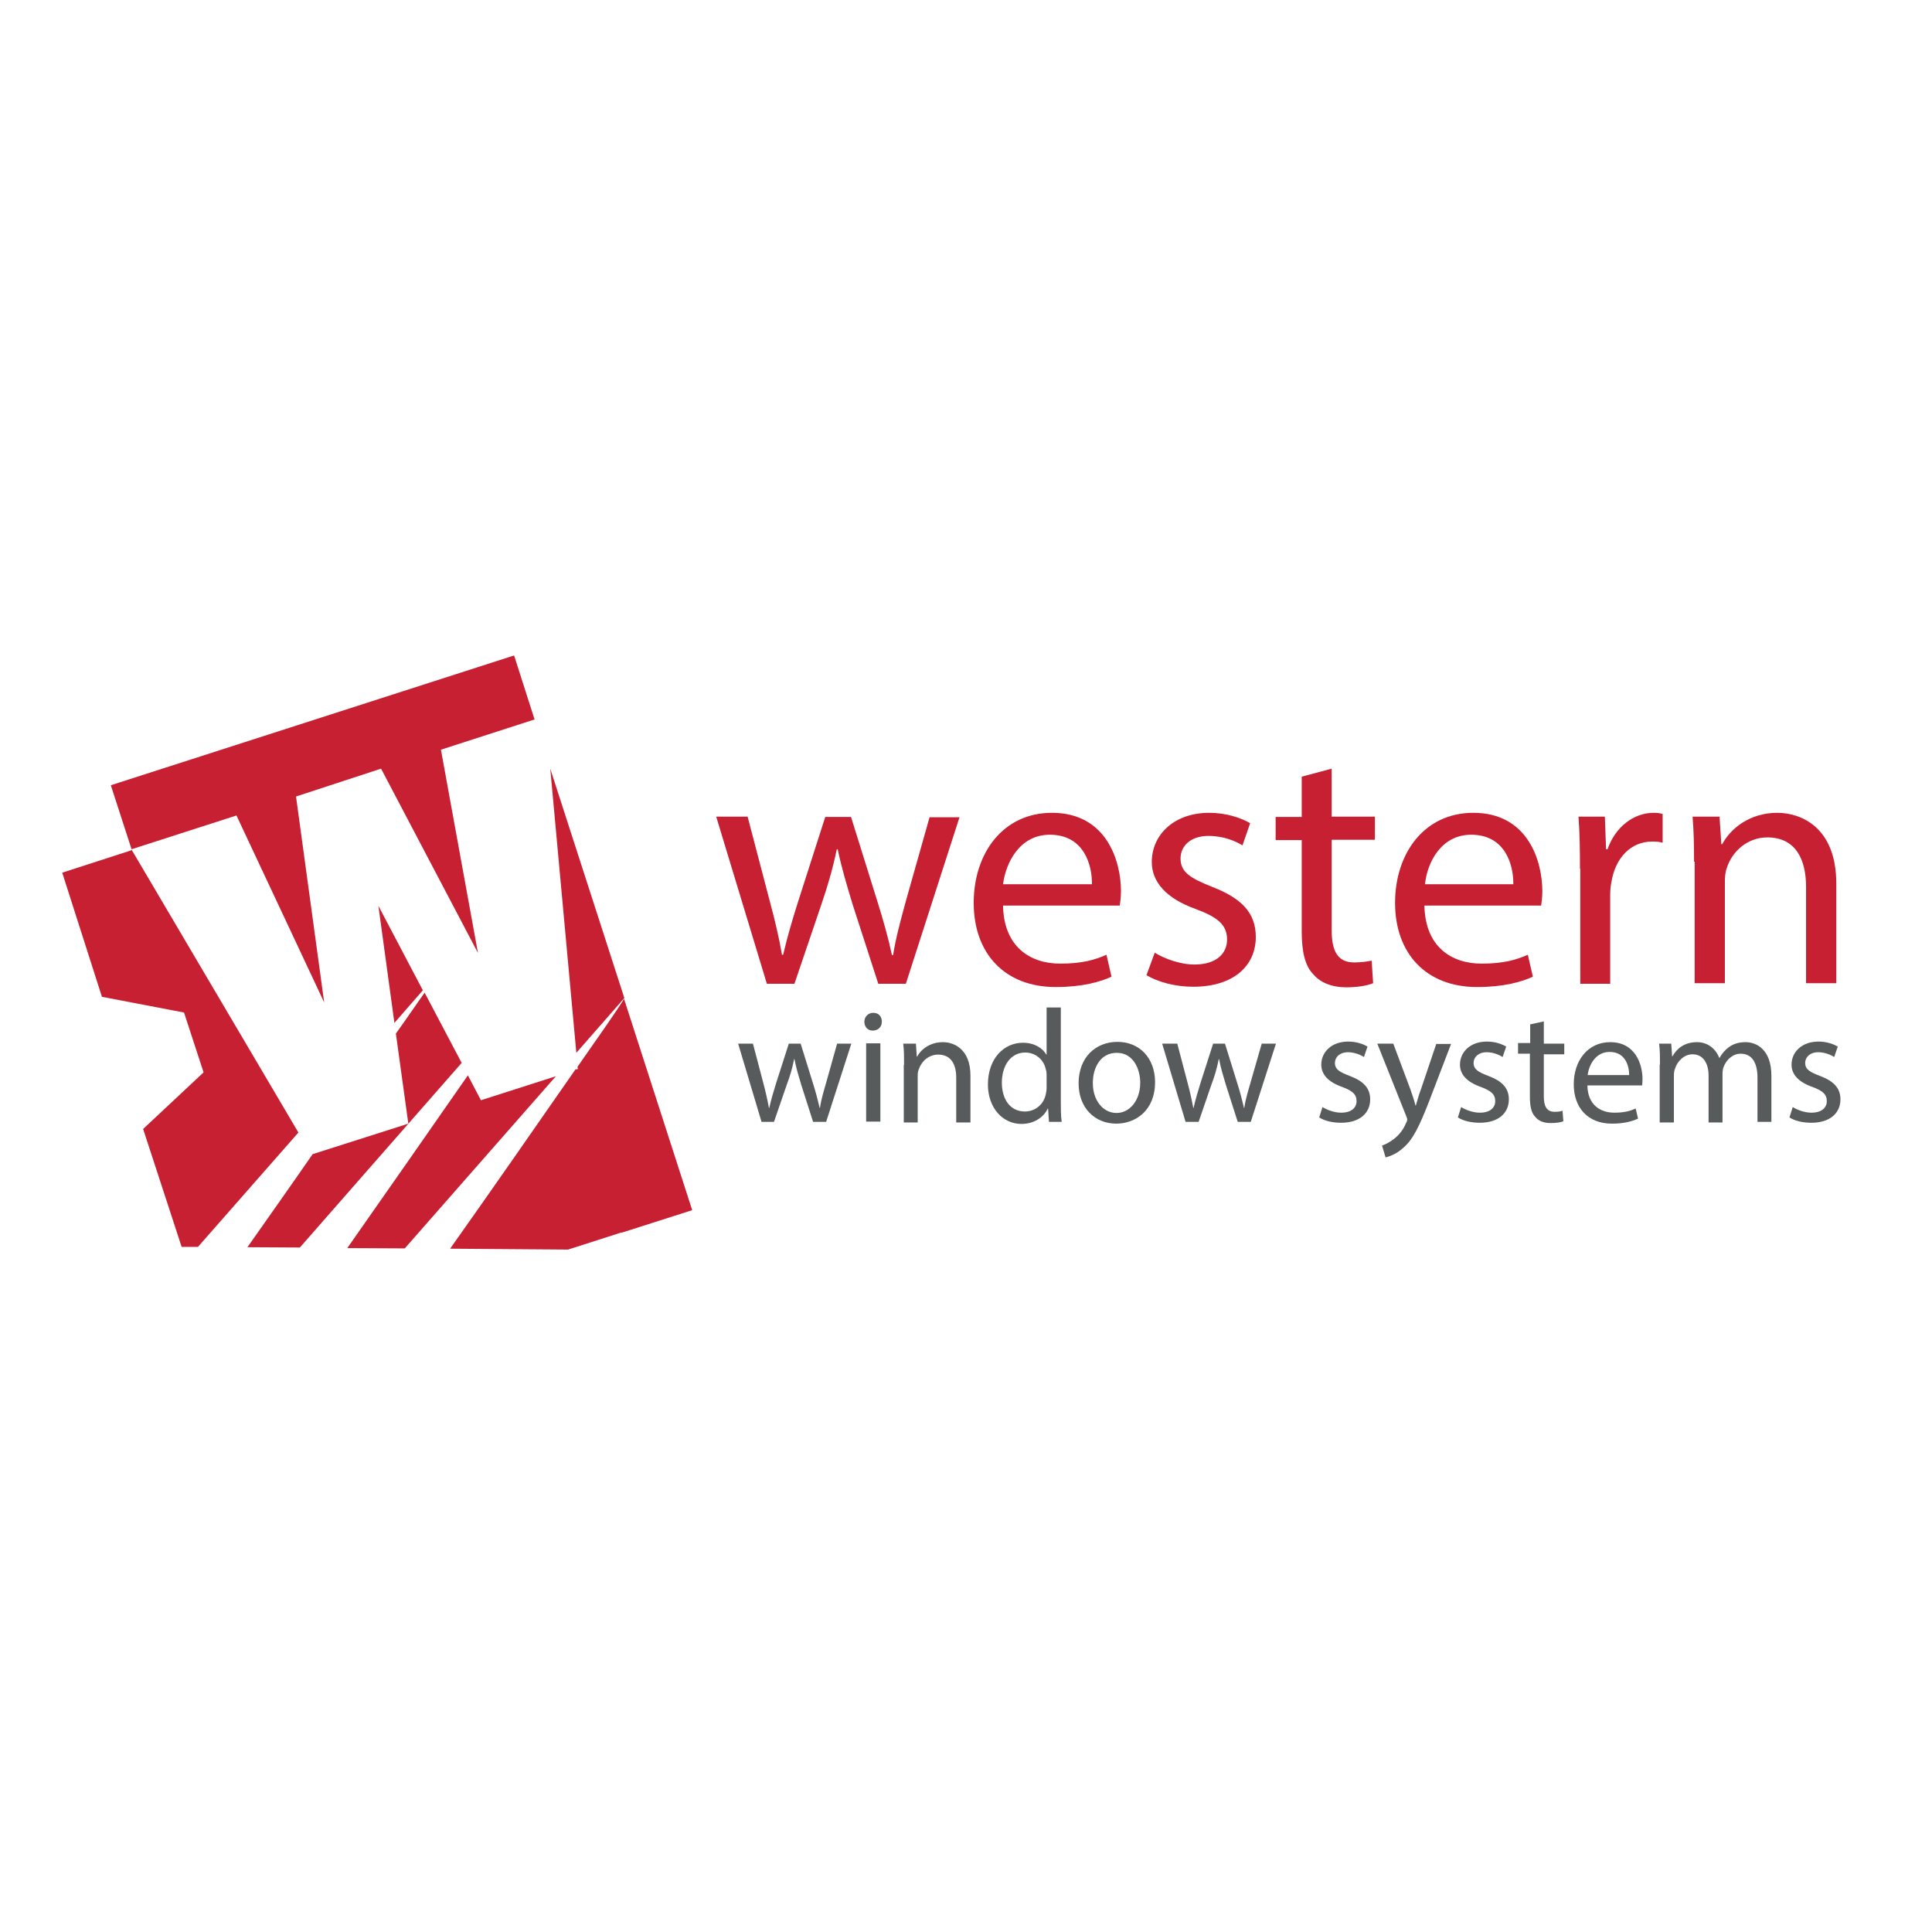 <?xml version="1.0" encoding="UTF-8" standalone="yes"?>
<svg version="1.1" id="layer" xmlns="http://www.w3.org/2000/svg" xmlns:xlink="http://www.w3.org/1999/xlink" x="0px" y="0px" viewBox="0 0 652 652" style="enable-background:new 0 0 652 652;" xml:space="preserve">
  <style type="text/css">&#xD;
	.st0{fill:#C62032;}&#xD;
	.st1{fill:#585B5C;}&#xD;
</style>
  <g>
    <g>
      <path class="st0" d="M194.9,360l0.1,0.8l-0.8,0.1c-12.3,17.7-28.7,41.3-42.3,60.5l39.8,0.3l18.1-5.8v0.1l23.8-7.6l-23-71.3&#xD;&#xA;&#x9;&#x9;&#x9;C208.1,341.2,202.3,349.4,194.9,360z"/>
      <path class="st0" d="M137.8,379.2l-32.3,10.3c-7.6,11-15.4,22-22,31.4l17.7,0.1l54.6-62.3l-12.5-23.7c-2.6,3.6-5.8,8.4-9.7,13.8&#xD;&#xA;&#x9;&#x9;&#x9;L137.8,379.2z"/>
      <path class="st0" d="M187.6,363.2l-25.3,8.1l-4.4-8.4c-12.5,18-28.1,40.3-40.7,58.3l19.4,0.1L187.6,363.2z"/>
      <polygon class="st0" points="185.7,259.4 194.5,355.3 210.7,336.8 &#x9;&#x9;"/>
      <polygon class="st0" points="61.3,420.8 66.8,420.8 100.7,382.2 44.5,286.9 44.5,286.9 21,294.5 34.4,336.4 62.1,341.7 &#xD;&#xA;&#x9;&#x9;&#x9;68.7,361.9 48.3,381 &#x9;&#x9;"/>
      <polygon class="st0" points="133.1,345.2 142.7,334.2 127.7,305.7 &#x9;&#x9;"/>
      <polyline class="st0" points="173.5,221.2 37.4,265 44.4,286.6 79.8,275.2 109.4,338.3 99.9,268.8 128.6,259.4 161.3,321.6 &#xD;&#xA;&#x9;&#x9;&#x9;148.8,253 180.4,242.8 173.5,221.2 &#x9;&#x9;"/>
    </g>
    <g>
      <path class="st0" d="M252.3,275.6l7.5,28.6c1.7,6.3,3.1,12.2,4.1,18h0.4c1.3-5.7,3.1-11.8,5-17.8l9.2-28.7h8.7l8.8,28.2&#xD;&#xA;&#x9;&#x9;&#x9;c2.1,6.7,3.8,12.7,5,18.4h0.4c0.9-5.7,2.5-11.6,4.3-18.2l8-28.3h10.1L305.7,332h-9.3l-8.7-26.9c-1.9-6.3-3.6-11.9-5-18.5h-0.3&#xD;&#xA;&#x9;&#x9;&#x9;c-1.4,6.7-3.1,12.5-5.2,18.6l-9.1,26.8h-9.3l-17.1-56.4H252.3z"/>
      <path class="st0" d="M338.5,305.7c0.3,13.8,9.1,19.5,19.3,19.5c7.4,0,11.8-1.3,15.6-3l1.7,7.4c-3.6,1.7-9.8,3.5-18.8,3.5&#xD;&#xA;&#x9;&#x9;&#x9;c-17.3,0-27.7-11.4-27.7-28.4c0-16.9,10-30.4,26.4-30.4c18.4,0,23.3,16.2,23.3,26.5c0,2.1-0.3,3.8-0.4,4.8h-39.4V305.7z&#xD;&#xA;&#x9;&#x9;&#x9; M368.5,298.4c0.1-6.5-2.7-16.7-14.2-16.7c-10.3,0-14.9,9.6-15.8,16.7H368.5z"/>
      <path class="st0" d="M389.7,321.5c3,1.9,8.4,4,13.4,4c7.5,0,11-3.8,11-8.4c0-4.9-3-7.5-10.5-10.3c-10.1-3.6-14.9-9.2-14.9-15.9&#xD;&#xA;&#x9;&#x9;&#x9;c0-9.1,7.4-16.6,19.4-16.6c5.7,0,10.7,1.7,13.8,3.5l-2.6,7.5c-2.2-1.4-6.3-3.2-11.5-3.2c-6.1,0-9.4,3.5-9.4,7.6&#xD;&#xA;&#x9;&#x9;&#x9;c0,4.7,3.4,6.7,10.7,9.6c9.8,3.8,14.7,8.7,14.7,16.9c0,9.8-7.6,16.8-21.1,16.8c-6.2,0-11.9-1.6-15.8-3.9L389.7,321.5z"/>
      <path class="st0" d="M449.4,259.4v16.2H464v7.8h-14.6v30.4c0,7,1.9,11,7.6,11c2.7,0,4.7-0.4,5.9-0.6l0.5,7.6&#xD;&#xA;&#x9;&#x9;&#x9;c-1.9,0.8-5.2,1.4-9.1,1.4c-4.8,0-8.7-1.6-11-4.3c-3-3-4-8-4-14.6v-30.8h-8.8v-7.8h8.8v-13.6L449.4,259.4z"/>
      <path class="st0" d="M480.7,305.7c0.3,13.8,9.1,19.5,19.3,19.5c7.4,0,11.8-1.3,15.6-3l1.7,7.4c-3.6,1.7-9.8,3.5-18.8,3.5&#xD;&#xA;&#x9;&#x9;&#x9;c-17.3,0-27.7-11.4-27.7-28.4c0-16.9,10-30.4,26.4-30.4c18.4,0,23.3,16.2,23.3,26.5c0,2.1-0.3,3.8-0.4,4.8h-39.4V305.7z&#xD;&#xA;&#x9;&#x9;&#x9; M510.7,298.4c0.1-6.5-2.7-16.7-14.2-16.7c-10.3,0-14.9,9.6-15.6,16.7H510.7z"/>
      <path class="st0" d="M533.2,293.2c0-6.6-0.1-12.3-0.5-17.6h8.9l0.4,11h0.5c2.6-7.5,8.8-12.3,15.6-12.3c1.2,0,1.9,0.1,3,0.4v9.7&#xD;&#xA;&#x9;&#x9;&#x9;c-1-0.3-2.1-0.4-3.5-0.4c-7.2,0-12.3,5.4-13.7,13.2c-0.3,1.4-0.5,3-0.5,4.8v30h-10.1v-38.8H533.2z"/>
      <path class="st0" d="M571.7,290.9c0-5.8-0.1-10.6-0.5-15.3h9.1l0.6,9.3h0.3c2.8-5.3,9.3-10.6,18.6-10.6c7.8,0,19.9,4.7,19.9,23.9&#xD;&#xA;&#x9;&#x9;&#x9;v33.6h-10.2v-32.5c0-9.1-3.4-16.7-13.1-16.7c-6.7,0-12,4.8-13.7,10.5c-0.5,1.3-0.6,3-0.6,4.8v33.9h-10.2v-41H571.7z"/>
    </g>
    <g>
      <path class="st1" d="M254.1,352.2l3.5,13.3c0.8,3,1.4,5.7,1.9,8.4h0.1c0.6-2.7,1.4-5.4,2.3-8.3l4.3-13.4h4l4.1,13.2&#xD;&#xA;&#x9;&#x9;&#x9;c1,3.1,1.7,5.9,2.3,8.5h0.1c0.4-2.7,1.2-5.4,2.1-8.5l3.7-13.2h4.8l-8.5,26.4h-4.4l-4-12.5c-0.9-3-1.7-5.6-2.3-8.7h-0.1&#xD;&#xA;&#x9;&#x9;&#x9;c-0.6,3.1-1.4,5.8-2.5,8.7l-4.3,12.5H257l-7.9-26.4L254.1,352.2L254.1,352.2z"/>
      <path class="st1" d="M297.6,344.8c0,1.7-1.2,3-3.1,3c-1.7,0-2.8-1.3-2.8-3c0-1.7,1.3-3,3-3C296.6,341.8,297.6,343.1,297.6,344.8z&#xD;&#xA;&#x9;&#x9;&#x9; M292.3,378.5v-26.4h4.8v26.4H292.3z"/>
      <path class="st1" d="M305.1,359.3c0-2.7,0-4.9-0.3-7.1h4.3l0.3,4.4h0.1c1.3-2.5,4.4-4.9,8.7-4.9c3.6,0,9.3,2.2,9.3,11.3v15.8h-4.8&#xD;&#xA;&#x9;&#x9;&#x9;v-15.1c0-4.3-1.6-7.8-6.1-7.8c-3.1,0-5.6,2.2-6.5,4.9c-0.3,0.6-0.4,1.4-0.4,2.2v15.8H305v-19.4H305.1z"/>
      <path class="st1" d="M358,339.9v31.8c0,2.3,0,5,0.3,6.9H354l-0.3-4.5h-0.1c-1.4,3-4.7,5.2-8.9,5.2c-6.3,0-11.3-5.4-11.3-13.3&#xD;&#xA;&#x9;&#x9;&#x9;c0-8.8,5.4-14.1,11.8-14.1c4,0,6.7,1.9,7.9,4h0.1V340h4.8V339.9z M353.2,362.9c0-0.6,0-1.4-0.3-2.1c-0.6-3.1-3.4-5.6-6.9-5.6&#xD;&#xA;&#x9;&#x9;&#x9;c-4.9,0-7.9,4.4-7.9,10.2c0,5.3,2.6,9.7,7.8,9.7c3.2,0,6.2-2.1,7-5.7c0.1-0.6,0.3-1.3,0.3-2.1V362.9z"/>
      <path class="st1" d="M389.8,365.2c0,9.7-6.7,14-13.1,14c-7.1,0-12.7-5.2-12.7-13.6c0-8.8,5.8-14,13.1-14&#xD;&#xA;&#x9;&#x9;&#x9;C384.6,351.6,389.8,357.1,389.8,365.2z M368.8,365.5c0,5.8,3.4,10.1,8,10.1c4.5,0,8-4.3,8-10.2c0-4.4-2.2-10.1-7.9-10.1&#xD;&#xA;&#x9;&#x9;&#x9;C371.3,355.3,368.8,360.4,368.8,365.5z"/>
      <path class="st1" d="M397.3,352.2l3.5,13.3c0.8,3,1.4,5.7,1.9,8.4h0.1c0.6-2.7,1.4-5.4,2.3-8.3l4.3-13.4h4l4.1,13.2&#xD;&#xA;&#x9;&#x9;&#x9;c1,3.1,1.7,5.9,2.3,8.5h0.1c0.4-2.7,1.2-5.4,2.1-8.5l3.8-13.2h4.8l-8.5,26.4h-4.4l-4-12.5c-0.9-3-1.7-5.6-2.3-8.7h-0.1&#xD;&#xA;&#x9;&#x9;&#x9;c-0.6,3.1-1.4,5.8-2.5,8.7l-4.3,12.5h-4.4l-7.9-26.4L397.3,352.2L397.3,352.2z"/>
      <path class="st1" d="M446.3,373.6c1.4,0.9,3.9,1.9,6.3,1.9c3.5,0,5.2-1.7,5.2-3.9c0-2.3-1.4-3.5-4.9-4.8c-4.8-1.7-7-4.3-7-7.5&#xD;&#xA;&#x9;&#x9;&#x9;c0-4.3,3.5-7.8,9.1-7.8c2.7,0,5,0.8,6.5,1.7l-1.2,3.5c-1-0.6-3-1.6-5.4-1.6c-2.8,0-4.4,1.7-4.4,3.6c0,2.2,1.6,3.1,5,4.4&#xD;&#xA;&#x9;&#x9;&#x9;c4.5,1.7,6.9,4,6.9,7.9c0,4.7-3.6,7.9-9.8,7.9c-2.8,0-5.6-0.6-7.4-1.8L446.3,373.6z"/>
      <path class="st1" d="M470.2,352.2l5.8,15.5c0.6,1.7,1.3,3.8,1.7,5.4h0.1c0.5-1.6,1-3.6,1.7-5.4l5.2-15.4h5l-7.2,18.8&#xD;&#xA;&#x9;&#x9;&#x9;c-3.5,9.1-5.8,13.7-9.1,16.4c-2.3,2.1-4.7,2.8-5.8,3.1l-1.2-4c1.2-0.4,2.7-1.2,4.1-2.3c1.3-1,3-2.8,4-5.3c0.3-0.5,0.4-0.9,0.4-1.2&#xD;&#xA;&#x9;&#x9;&#x9;c0-0.3-0.1-0.6-0.4-1.3l-9.7-24.3H470.2L470.2,352.2z"/>
      <path class="st1" d="M493.1,373.6c1.4,0.9,3.9,1.9,6.3,1.9c3.5,0,5.2-1.7,5.2-3.9c0-2.3-1.4-3.5-4.9-4.8c-4.8-1.7-7-4.3-7-7.5&#xD;&#xA;&#x9;&#x9;&#x9;c0-4.3,3.5-7.8,9.1-7.8c2.7,0,5,0.8,6.5,1.7l-1.2,3.5c-1-0.6-3-1.6-5.4-1.6c-2.8,0-4.4,1.7-4.4,3.6c0,2.2,1.6,3.1,5,4.4&#xD;&#xA;&#x9;&#x9;&#x9;c4.5,1.7,6.9,4,6.9,7.9c0,4.7-3.6,7.9-9.8,7.9c-2.8,0-5.6-0.6-7.4-1.8L493.1,373.6z"/>
      <path class="st1" d="M521,344.7v7.5h6.9v3.6H521V370c0,3.2,0.9,5.2,3.6,5.2c1.3,0,2.2-0.1,2.7-0.4l0.3,3.6&#xD;&#xA;&#x9;&#x9;&#x9;c-0.9,0.4-2.5,0.6-4.3,0.6c-2.2,0-4-0.6-5.2-2.1c-1.4-1.4-1.8-3.8-1.8-6.9v-14.4h-4v-3.6h4.1v-6.3L521,344.7z"/>
      <path class="st1" d="M535.7,366.3c0.1,6.5,4.3,9.2,9.1,9.2c3.4,0,5.4-0.6,7.2-1.4l0.8,3.4c-1.7,0.8-4.5,1.7-8.8,1.7&#xD;&#xA;&#x9;&#x9;&#x9;c-8.1,0-12.9-5.3-12.9-13.3c0-7.9,4.7-14.2,12.3-14.2c8.5,0,10.9,7.5,10.9,12.4c0,1-0.1,1.7-0.1,2.2h-18.4V366.3z M549.8,362.8&#xD;&#xA;&#x9;&#x9;&#x9;c0-3.1-1.3-7.8-6.6-7.8c-4.8,0-7,4.5-7.4,7.8H549.8z"/>
      <path class="st1" d="M560.2,359.3c0-2.7,0-4.9-0.3-7.1h4.1l0.3,4.3h0.1c1.4-2.5,3.9-4.8,8.3-4.8c3.6,0,6.3,2.2,7.5,5.3h0.1&#xD;&#xA;&#x9;&#x9;&#x9;c0.8-1.4,1.8-2.6,3-3.5c1.6-1.2,3.4-1.8,5.8-1.8c3.5,0,8.7,2.3,8.7,11.4v15.5h-4.7v-14.9c0-5-1.8-8.1-5.7-8.1&#xD;&#xA;&#x9;&#x9;&#x9;c-2.7,0-4.8,2.1-5.7,4.4c-0.3,0.6-0.4,1.6-0.4,2.5v16.3h-4.7v-15.8c0-4.1-1.8-7.2-5.4-7.2c-3,0-5.2,2.5-5.9,4.8&#xD;&#xA;&#x9;&#x9;&#x9;c-0.3,0.6-0.4,1.6-0.4,2.3v15.9h-4.8V359.3z"/>
      <path class="st1" d="M605,373.6c1.4,0.9,3.9,1.9,6.3,1.9c3.5,0,5.2-1.7,5.2-3.9c0-2.3-1.4-3.5-4.9-4.8c-4.8-1.7-7-4.3-7-7.5&#xD;&#xA;&#x9;&#x9;&#x9;c0-4.3,3.5-7.8,9.1-7.8c2.7,0,5,0.8,6.5,1.7l-1.2,3.5c-1-0.6-3-1.6-5.4-1.6c-2.8,0-4.4,1.7-4.4,3.6c0,2.2,1.6,3.1,5,4.4&#xD;&#xA;&#x9;&#x9;&#x9;c4.5,1.7,6.9,4,6.9,7.9c0,4.7-3.6,7.9-9.8,7.9c-2.8,0-5.6-0.6-7.4-1.8L605,373.6z"/>
    </g>
  </g>
</svg>